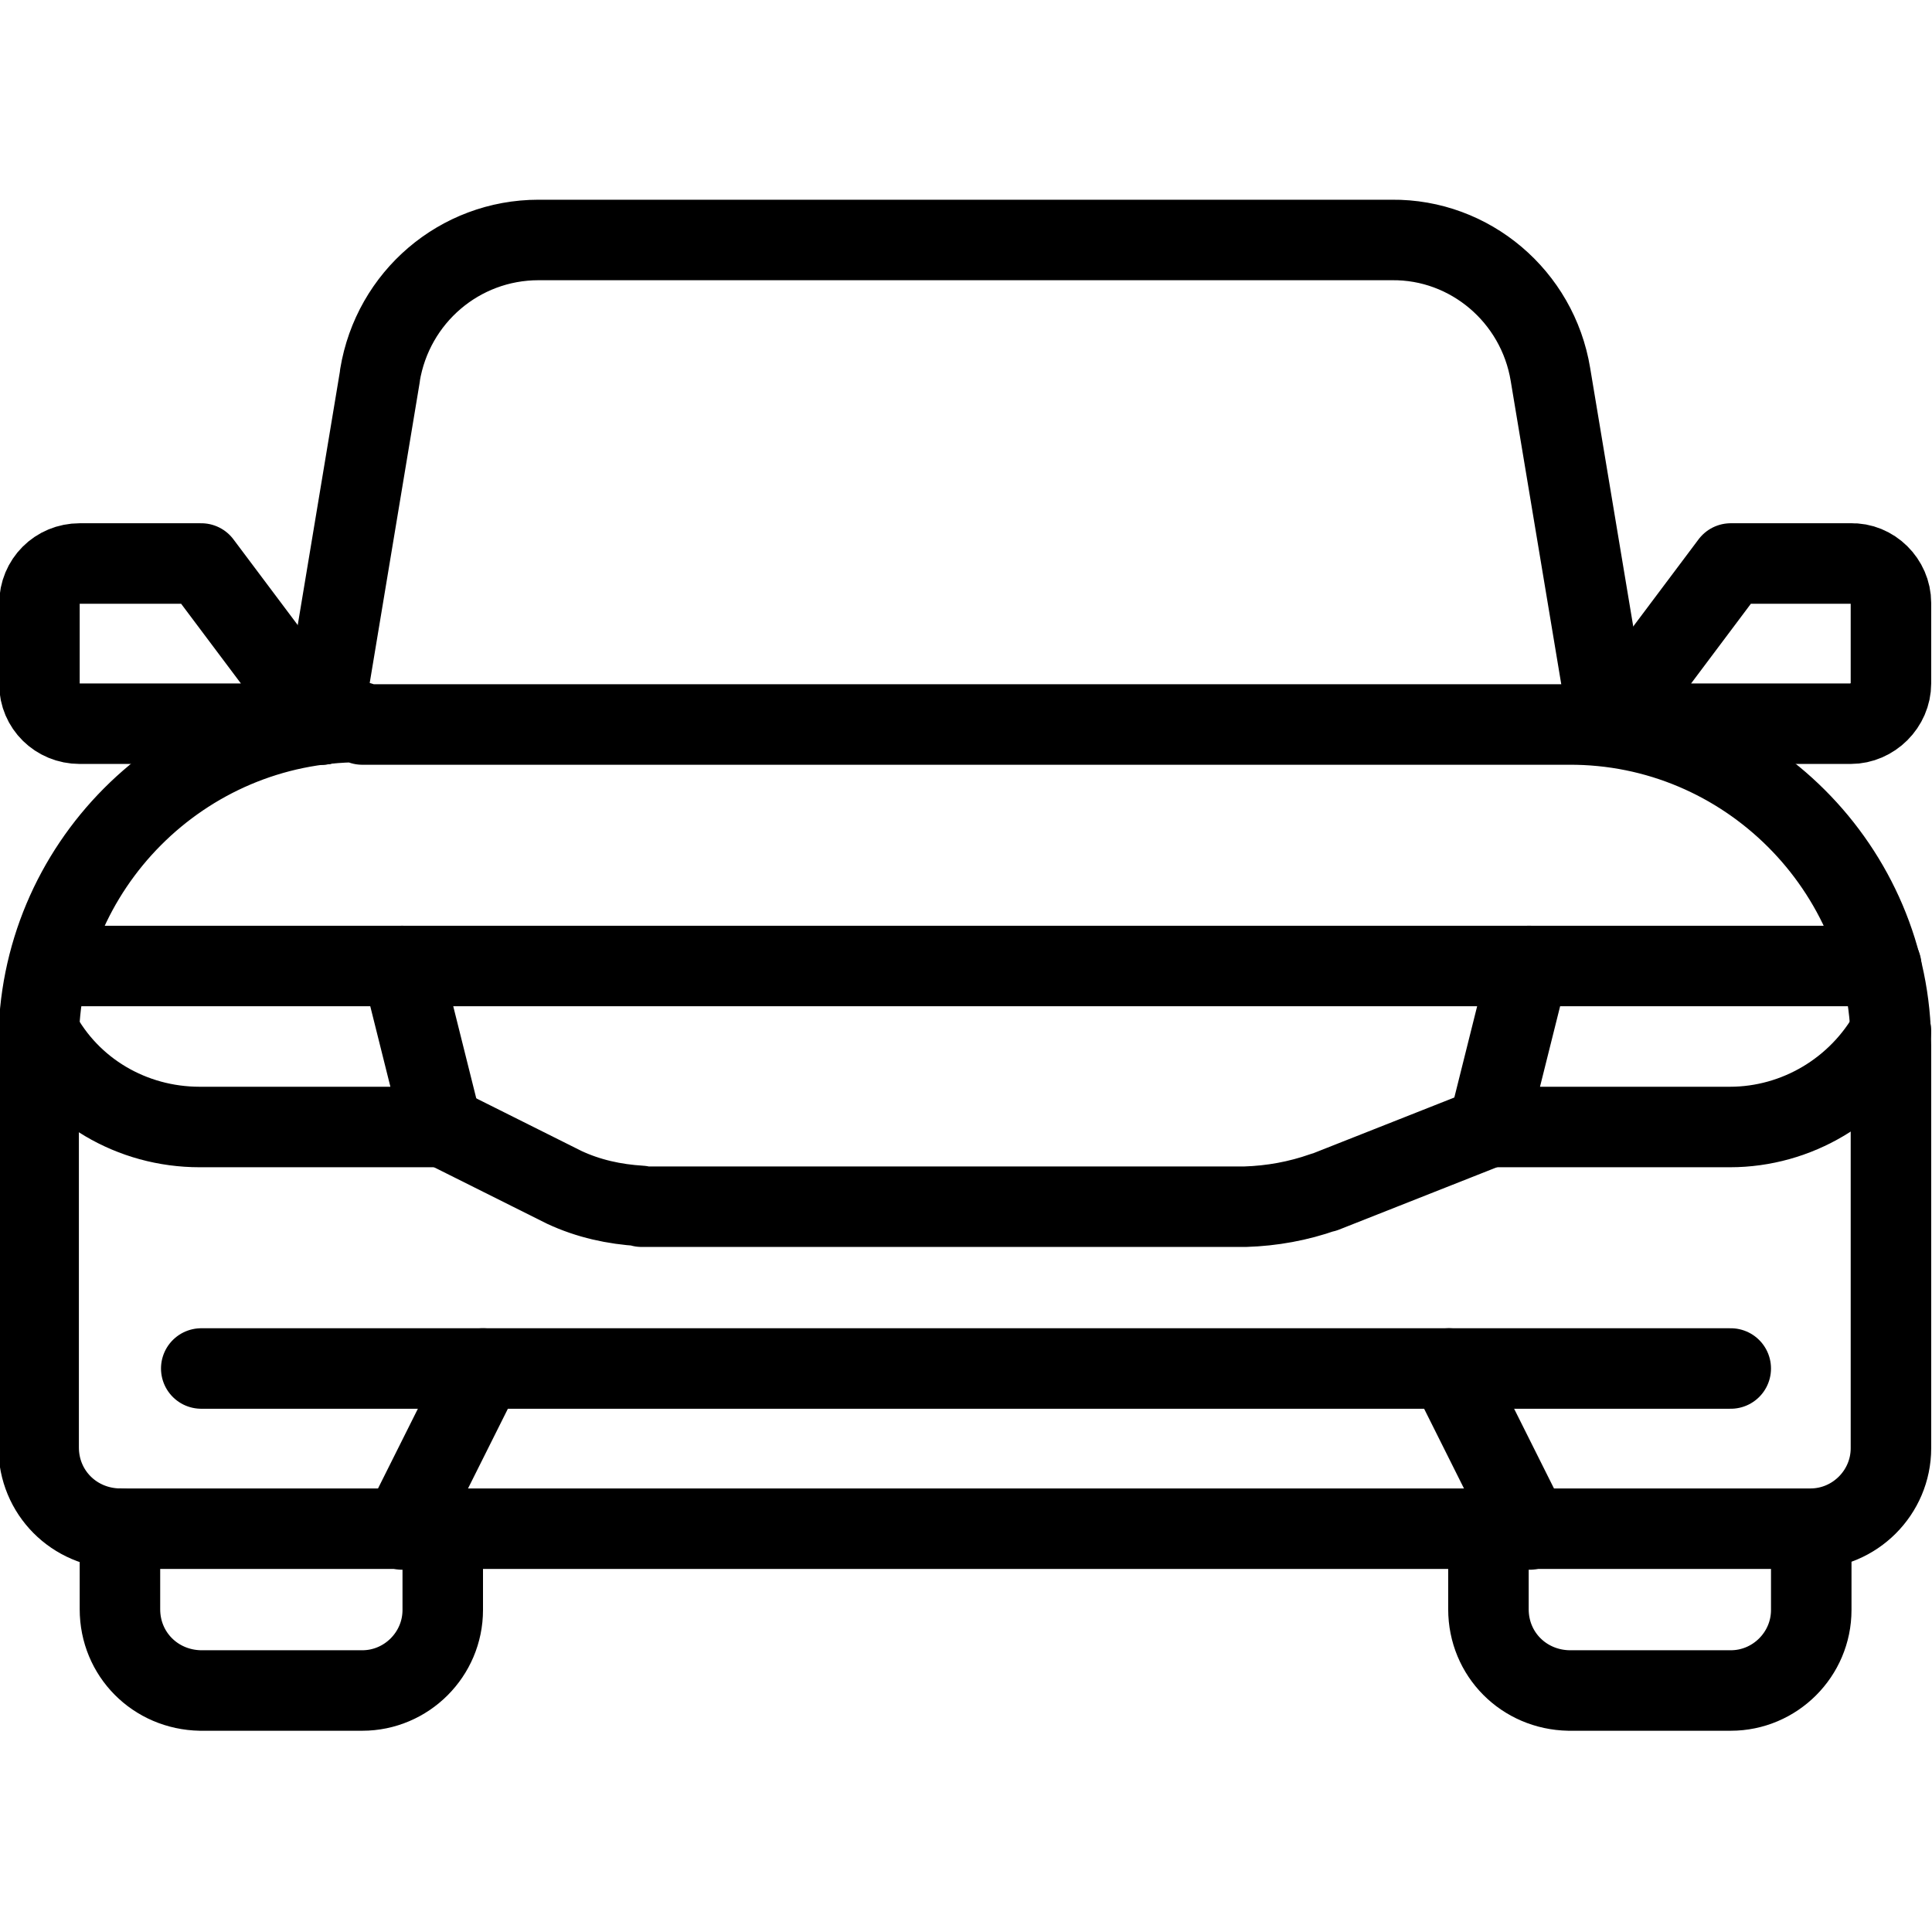 <svg viewBox="0 0 24 24" xmlns="http://www.w3.org/2000/svg"><g stroke-linecap="round" stroke="#000" fill="none" stroke-linejoin="round"><path d="M4.5 9h15l-.01 0c2.2-.01 4 1.79 4 3.99v5 0c0 .55-.45 1-1 1h-21 -.01c-.56-.01-1-.45-1-1.01 0 0 0-.001 0-.001v-5l0 0c-.01-2.21 1.79-4.01 3.99-4.01Z"/><path d="M4 9l.72-4.329 0-.01c.16-.97.99-1.68 1.97-1.68H17.3l-.01 0c.97-.01 1.81.7 1.97 1.67l.72 4.32"/><path d="M20 9l1.5-2H23l-.01 0c.27-.01.5.22.5.49v1 0c0 .27-.23.5-.5.5 -.01 0-.01 0-.01 0h-3"/><path d="M4 9L2.5 7H1L.99 7c-.28 0-.5.22-.5.5 0 0 0 0 0 0v1l0 0c0 .27.22.49.5.49h3"/><path d="M5.5 19v1 0c0 .55-.45 1-1 1h-2 -.01c-.56-.01-1-.45-1-1.01 0 0 0-.001 0-.001v-1"/><path d="M22.5 19v1 0c0 .55-.45 1-1 1h-2 -.01c-.56-.01-1-.45-1-1.01 0 0 0-.001 0-.001v-1"/><path d="M23.37 12h-4.38l-.5 2h3l0 0c.83 0 1.6-.46 2-1.19"/><path d="M.62 12h4.37l.5 2h-3l-.01 0c-.84 0-1.61-.45-2-1.19"/><path d="M5 12l14 0"/><path d="M18.5 14l-2.05.81 -.01 0c-.31.11-.64.17-.97.18h-7.5l-.01-.01c-.33-.02-.65-.09-.95-.23l-1.56-.78"/><path d="M5 19l1-2 12 0 1 2"/><path d="M18 17l3.5 0"/><path d="M2.5 17L6 17"/></g></svg>